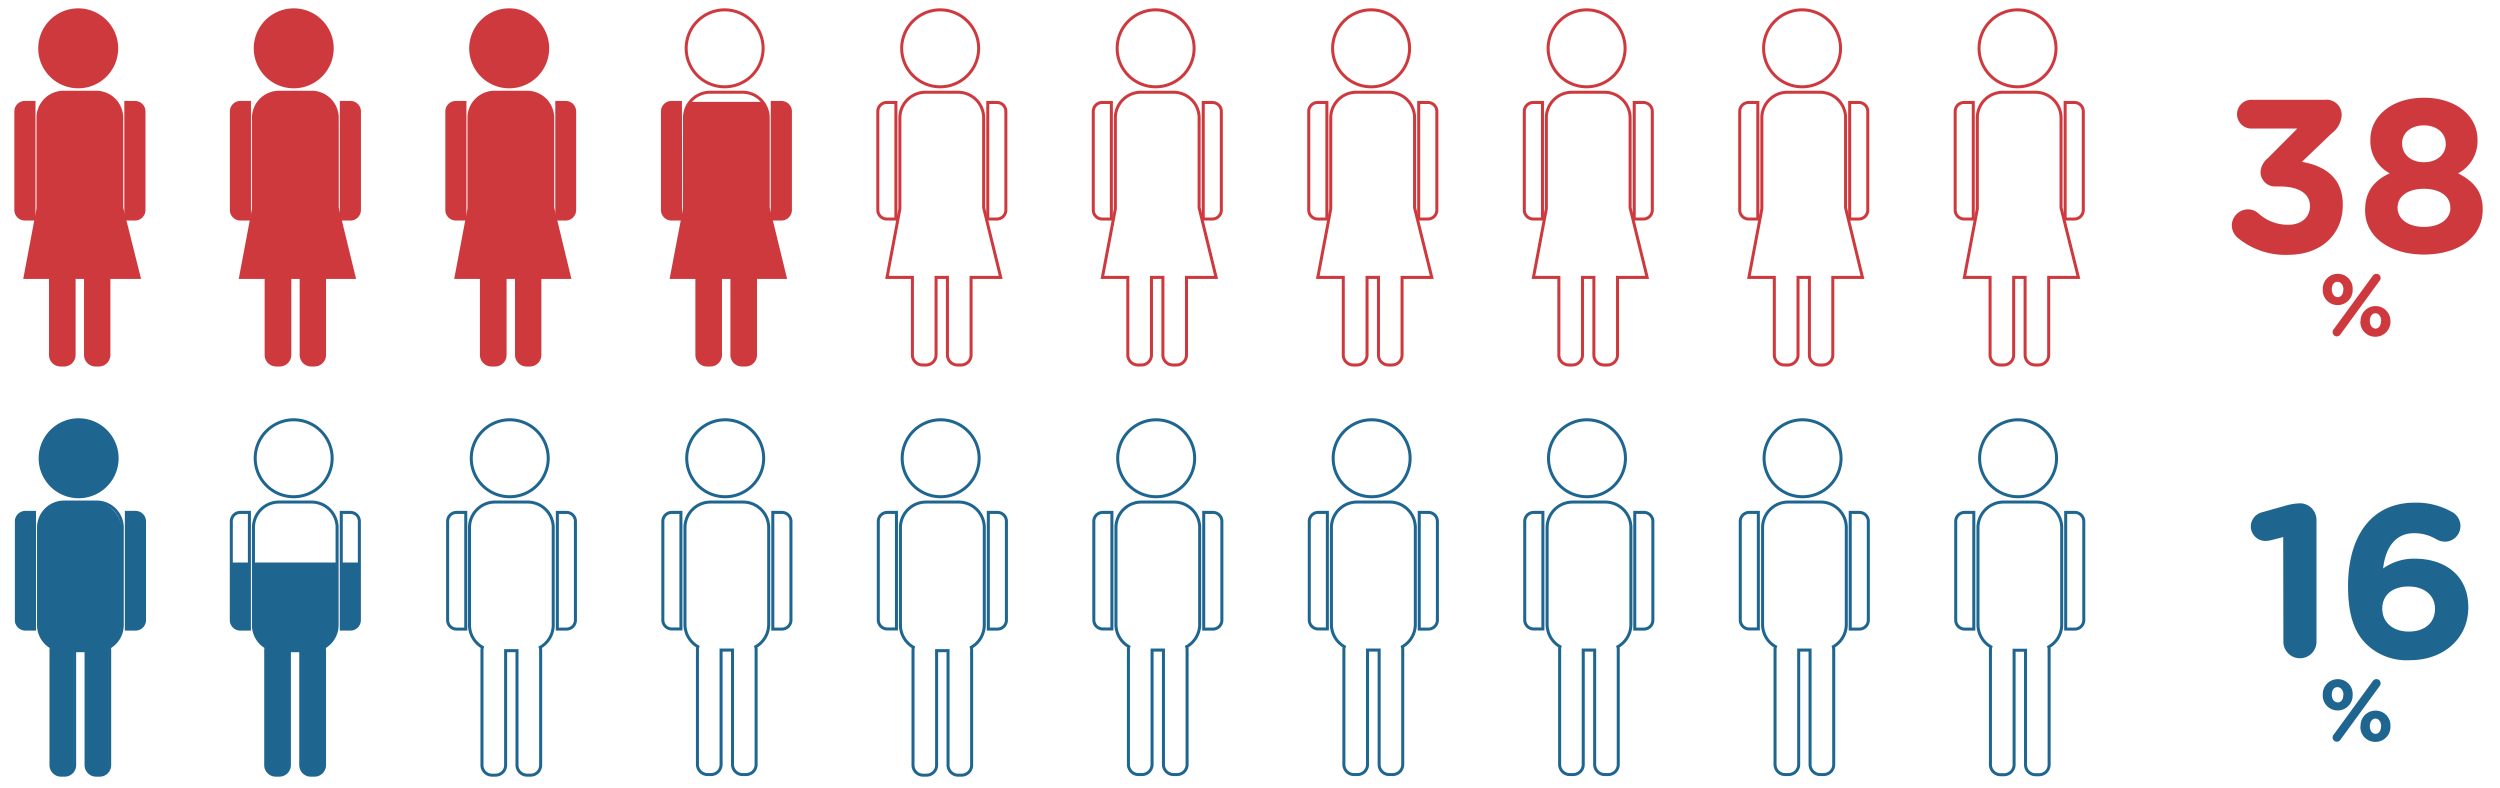 <svg id="Layer_1" data-name="Layer 1" xmlns="http://www.w3.org/2000/svg" xmlns:xlink="http://www.w3.org/1999/xlink" viewBox="0 0 413.3 130.35">
  <defs>
    <style>
      .cls-1, .cls-2, .cls-4 {
        fill: none;
      }

      .cls-2 {
        stroke: #ce393e;
      }

      .cls-2, .cls-4 {
        stroke-miterlimit: 10;
        stroke-width: 0.5px;
      }

      .cls-3 {
        fill: #ce393e;
      }

      .cls-4 {
        stroke: #1e6590;
      }

      .cls-5 {
        fill: #1e6590;
      }

      .cls-6 {
        clip-path: url(#clip-path);
      }

      .cls-7 {
        clip-path: url(#clip-path-2);
      }
    </style>
    <clipPath id="clip-path">
      <rect class="cls-1" x="34.03" y="93" width="29.28" height="37.35"/>
    </clipPath>
    <clipPath id="clip-path-2">
      <polygon class="cls-1" points="106.81 16.84 107.13 63.63 133.66 63.63 133.35 16.84 106.81 16.84"/>
    </clipPath>
  </defs>
  <g>
    <path class="cls-2" d="M20.12,34.35V19.48a4.23,4.23,0,0,0-4.22-4.23H10.51a4.23,4.23,0,0,0-4.23,4.23V34.53L4.14,45.86H8.35v12.8A1.66,1.66,0,0,0,10,60.34h.6a1.66,1.66,0,0,0,1.65-1.68V45.86h1.89v12.8a1.66,1.66,0,0,0,1.65,1.68h.6A1.66,1.66,0,0,0,18,58.66V45.86H23Z"/>
    <path class="cls-2" d="M12.93,14.35A6.36,6.36,0,1,0,6.57,8,6.36,6.36,0,0,0,12.93,14.35Z"/>
    <path class="cls-2" d="M5.62,16.94H4.1a1.48,1.48,0,0,0-1.48,1.48v16.3A1.49,1.49,0,0,0,4.1,36.21H5.62Z"/>
    <path class="cls-2" d="M22.32,16.94H20.8V36.21h1.52a1.49,1.49,0,0,0,1.48-1.49V18.42A1.48,1.48,0,0,0,22.32,16.94Z"/>
    <polygon class="cls-3" points="22.98 45.86 4.17 45.86 6.35 34.31 20.15 34.31 22.98 45.86"/>
    <path class="cls-3" d="M19.32,8A6.36,6.36,0,1,1,13,1.63,6.36,6.36,0,0,1,19.32,8"/>
    <rect class="cls-3" x="6.31" y="15.25" width="13.84" height="24.51" rx="4.23"/>
    <path class="cls-3" d="M5.64,16.94H4.13a1.48,1.48,0,0,0-1.48,1.48v16.3a1.49,1.49,0,0,0,1.48,1.49H5.64Z"/>
    <path class="cls-3" d="M20.84,36.2h1.51a1.48,1.48,0,0,0,1.48-1.48V18.42a1.48,1.48,0,0,0-1.48-1.48H20.84Z"/>
    <path class="cls-3" d="M12.28,58.66a1.66,1.66,0,0,1-1.65,1.68H10a1.66,1.66,0,0,1-1.65-1.68v-19A1.67,1.67,0,0,1,10,38h.6a1.67,1.67,0,0,1,1.65,1.69Z"/>
    <path class="cls-3" d="M18.07,58.66a1.66,1.66,0,0,1-1.65,1.68h-.6a1.66,1.66,0,0,1-1.65-1.68v-19A1.67,1.67,0,0,1,15.82,38h.6a1.67,1.67,0,0,1,1.65,1.69Z"/>
    <path class="cls-4" d="M13,82.12a6.36,6.36,0,1,0-6.36-6.36A6.36,6.36,0,0,0,13,82.12Z"/>
    <path class="cls-4" d="M16,83H10.6a4.23,4.23,0,0,0-4.23,4.23v16A4.23,4.23,0,0,0,8.5,107a1.78,1.78,0,0,0-.07.47v19a1.67,1.67,0,0,0,1.66,1.68h.6a1.66,1.66,0,0,0,1.65-1.68v-18.9h1.89v18.9a1.66,1.66,0,0,0,1.65,1.68h.6a1.66,1.66,0,0,0,1.65-1.68v-19a1.7,1.7,0,0,0-.06-.46,4.23,4.23,0,0,0,2.14-3.68v-16A4.23,4.23,0,0,0,16,83Z"/>
    <path class="cls-4" d="M2.71,86.19V102.5A1.48,1.48,0,0,0,4.19,104H5.7V84.71H4.19A1.48,1.48,0,0,0,2.71,86.19Z"/>
    <path class="cls-4" d="M22.41,84.71H20.89V104h1.52a1.48,1.48,0,0,0,1.48-1.48V86.19A1.49,1.49,0,0,0,22.41,84.71Z"/>
    <path class="cls-5" d="M19.23,75.76a6.36,6.36,0,1,1-6.36-6.36,6.35,6.35,0,0,1,6.36,6.36"/>
    <rect class="cls-5" x="6.22" y="83.03" width="13.84" height="24.51" rx="4.23"/>
    <path class="cls-5" d="M5.56,84.71H4a1.49,1.49,0,0,0-1.48,1.48V102.5A1.48,1.48,0,0,0,4,104H5.56Z"/>
    <path class="cls-5" d="M20.75,104h1.51a1.48,1.48,0,0,0,1.48-1.48V86.2a1.49,1.49,0,0,0-1.48-1.49H20.75Z"/>
    <path class="cls-5" d="M12.19,126.44a1.66,1.66,0,0,1-1.65,1.68h-.6a1.66,1.66,0,0,1-1.65-1.68v-19a1.67,1.67,0,0,1,1.65-1.69h.6a1.67,1.67,0,0,1,1.65,1.69Z"/>
    <path class="cls-5" d="M18,126.44a1.67,1.67,0,0,1-1.66,1.68h-.6a1.66,1.66,0,0,1-1.65-1.68v-19a1.67,1.67,0,0,1,1.65-1.69h.6A1.68,1.68,0,0,1,18,107.45Z"/>
    <path class="cls-2" d="M55.75,34.35V19.48a4.24,4.24,0,0,0-4.23-4.23H46.13a4.24,4.24,0,0,0-4.23,4.23V34.53L39.77,45.86H44v12.8a1.66,1.66,0,0,0,1.65,1.68h.6a1.67,1.67,0,0,0,1.66-1.68V45.86h1.88v12.8a1.66,1.66,0,0,0,1.65,1.68H52a1.66,1.66,0,0,0,1.65-1.68V45.86h4.9Z"/>
    <path class="cls-2" d="M48.56,14.35A6.36,6.36,0,1,0,42.2,8,6.36,6.36,0,0,0,48.56,14.35Z"/>
    <path class="cls-2" d="M41.24,16.94H39.73a1.48,1.48,0,0,0-1.48,1.48v16.3a1.49,1.49,0,0,0,1.48,1.49h1.51Z"/>
    <path class="cls-2" d="M57.94,16.94H56.43V36.21h1.51a1.49,1.49,0,0,0,1.48-1.49V18.42A1.48,1.48,0,0,0,57.94,16.94Z"/>
    <polygon class="cls-3" points="58.6 45.86 39.8 45.86 41.98 34.31 55.77 34.31 58.6 45.86"/>
    <path class="cls-3" d="M55,8a6.36,6.36,0,1,1-6.36-6.36A6.36,6.36,0,0,1,55,8"/>
    <rect class="cls-3" x="41.93" y="15.25" width="13.84" height="24.51" rx="4.23"/>
    <path class="cls-3" d="M41.27,16.94H39.76a1.48,1.48,0,0,0-1.48,1.48v16.3a1.49,1.49,0,0,0,1.48,1.49h1.51Z"/>
    <path class="cls-3" d="M56.46,36.2H58a1.48,1.48,0,0,0,1.48-1.48V18.42A1.48,1.48,0,0,0,58,16.94H56.46Z"/>
    <path class="cls-3" d="M47.91,58.66a1.67,1.67,0,0,1-1.66,1.68h-.6A1.66,1.66,0,0,1,44,58.66v-19A1.67,1.67,0,0,1,45.65,38h.6a1.68,1.68,0,0,1,1.66,1.69Z"/>
    <path class="cls-3" d="M53.7,58.66A1.67,1.67,0,0,1,52,60.34h-.6a1.66,1.66,0,0,1-1.65-1.68v-19A1.67,1.67,0,0,1,51.44,38H52a1.68,1.68,0,0,1,1.66,1.69Z"/>
    <path class="cls-2" d="M91.37,34.35V19.48a4.23,4.23,0,0,0-4.23-4.23H81.76a4.23,4.23,0,0,0-4.23,4.23V34.53L75.39,45.86h4.2v12.8a1.67,1.67,0,0,0,1.66,1.68h.6a1.66,1.66,0,0,0,1.65-1.68V45.86h1.89v12.8A1.66,1.66,0,0,0,87,60.34h.6a1.66,1.66,0,0,0,1.65-1.68V45.86h4.9Z"/>
    <path class="cls-2" d="M84.18,14.35A6.36,6.36,0,1,0,77.82,8,6.36,6.36,0,0,0,84.18,14.35Z"/>
    <path class="cls-2" d="M76.86,16.94H75.35a1.48,1.48,0,0,0-1.48,1.48v16.3a1.49,1.49,0,0,0,1.48,1.49h1.51Z"/>
    <path class="cls-2" d="M93.56,16.94H92.05V36.21h1.51A1.49,1.49,0,0,0,95,34.72V18.42A1.48,1.48,0,0,0,93.56,16.94Z"/>
    <polygon class="cls-3" points="94.22 45.86 75.42 45.86 77.6 34.31 91.39 34.31 94.22 45.86"/>
    <path class="cls-3" d="M90.57,8a6.36,6.36,0,1,1-6.36-6.36A6.36,6.36,0,0,1,90.57,8"/>
    <rect class="cls-3" x="77.56" y="15.25" width="13.84" height="24.51" rx="4.23"/>
    <path class="cls-3" d="M76.89,16.94H75.38a1.48,1.48,0,0,0-1.48,1.48v16.3a1.49,1.49,0,0,0,1.48,1.49h1.51Z"/>
    <path class="cls-3" d="M92.08,36.2h1.51a1.48,1.48,0,0,0,1.48-1.48V18.42a1.48,1.48,0,0,0-1.48-1.48H92.08Z"/>
    <path class="cls-3" d="M83.53,58.66a1.66,1.66,0,0,1-1.65,1.68h-.6a1.67,1.67,0,0,1-1.66-1.68v-19A1.68,1.68,0,0,1,81.28,38h.6a1.67,1.67,0,0,1,1.65,1.69Z"/>
    <path class="cls-3" d="M89.32,58.66a1.66,1.66,0,0,1-1.65,1.68h-.6a1.67,1.67,0,0,1-1.66-1.68v-19A1.68,1.68,0,0,1,87.07,38h.6a1.67,1.67,0,0,1,1.65,1.69Z"/>
    <path class="cls-4" d="M84.27,82.12a6.36,6.36,0,1,0-6.36-6.36A6.36,6.36,0,0,0,84.27,82.12Z"/>
    <path class="cls-4" d="M87.23,83H81.84a4.22,4.22,0,0,0-4.22,4.23v16A4.23,4.23,0,0,0,79.75,107a1.78,1.78,0,0,0-.07.47v19a1.66,1.66,0,0,0,1.65,1.68h.6a1.67,1.67,0,0,0,1.66-1.68v-18.9h1.88v18.9a1.67,1.67,0,0,0,1.66,1.68h.6a1.66,1.66,0,0,0,1.65-1.68v-19a1.39,1.39,0,0,0-.07-.46,4.23,4.23,0,0,0,2.15-3.68v-16A4.23,4.23,0,0,0,87.23,83Z"/>
    <path class="cls-4" d="M74,86.19V102.5A1.48,1.48,0,0,0,75.44,104H77V84.71H75.44A1.48,1.48,0,0,0,74,86.19Z"/>
    <path class="cls-4" d="M93.65,84.71H92.14V104h1.51a1.48,1.48,0,0,0,1.48-1.48V86.19A1.48,1.48,0,0,0,93.65,84.71Z"/>
    <path class="cls-2" d="M127,34.35V19.48a4.23,4.23,0,0,0-4.22-4.23h-5.39a4.23,4.23,0,0,0-4.23,4.23V34.53L111,45.86h4.21v12.8a1.66,1.66,0,0,0,1.65,1.68h.6a1.66,1.66,0,0,0,1.65-1.68V45.86H121v12.8a1.66,1.66,0,0,0,1.65,1.68h.6a1.66,1.66,0,0,0,1.65-1.68V45.86h4.91Z"/>
    <path class="cls-2" d="M119.8,14.35A6.36,6.36,0,1,0,113.44,8,6.36,6.36,0,0,0,119.8,14.35Z"/>
    <path class="cls-2" d="M112.49,16.94H111a1.48,1.48,0,0,0-1.48,1.48v16.3A1.49,1.49,0,0,0,111,36.21h1.52Z"/>
    <path class="cls-2" d="M129.19,16.94h-1.52V36.21h1.52a1.49,1.49,0,0,0,1.48-1.49V18.42A1.48,1.48,0,0,0,129.19,16.94Z"/>
    <path class="cls-4" d="M119.89,82.12a6.36,6.36,0,1,0-6.36-6.36A6.36,6.36,0,0,0,119.89,82.12Z"/>
    <path class="cls-4" d="M122.85,83h-5.38a4.23,4.23,0,0,0-4.23,4.23v16a4.23,4.23,0,0,0,2.13,3.67,1.78,1.78,0,0,0-.07.47v19a1.67,1.67,0,0,0,1.66,1.68h.6a1.66,1.66,0,0,0,1.65-1.68v-18.9h1.89v18.9a1.66,1.66,0,0,0,1.65,1.68h.6a1.66,1.66,0,0,0,1.65-1.68v-19a1.7,1.7,0,0,0-.06-.46,4.23,4.23,0,0,0,2.14-3.68v-16A4.23,4.23,0,0,0,122.85,83Z"/>
    <path class="cls-4" d="M109.58,86.19V102.5a1.48,1.48,0,0,0,1.48,1.48h1.51V84.71h-1.51A1.48,1.48,0,0,0,109.58,86.19Z"/>
    <path class="cls-4" d="M129.27,84.71h-1.51V104h1.51a1.49,1.49,0,0,0,1.49-1.48V86.19A1.49,1.49,0,0,0,129.27,84.71Z"/>
    <path class="cls-2" d="M162.62,34.35V19.48a4.24,4.24,0,0,0-4.23-4.23H153a4.24,4.24,0,0,0-4.23,4.23V34.53l-2.13,11.33h4.2v12.8a1.66,1.66,0,0,0,1.65,1.68h.6a1.67,1.67,0,0,0,1.66-1.68V45.86h1.88v12.8a1.66,1.66,0,0,0,1.65,1.68h.61a1.66,1.66,0,0,0,1.65-1.68V45.86h4.9Z"/>
    <path class="cls-2" d="M155.43,14.35A6.36,6.36,0,1,0,149.07,8,6.36,6.36,0,0,0,155.43,14.35Z"/>
    <path class="cls-2" d="M148.11,16.94H146.6a1.48,1.48,0,0,0-1.48,1.48v16.3a1.49,1.49,0,0,0,1.48,1.49h1.51Z"/>
    <path class="cls-2" d="M164.81,16.94H163.3V36.21h1.51a1.49,1.49,0,0,0,1.48-1.49V18.42A1.48,1.48,0,0,0,164.81,16.94Z"/>
    <path class="cls-4" d="M155.51,82.12a6.36,6.36,0,1,0-6.36-6.36A6.35,6.35,0,0,0,155.51,82.12Z"/>
    <path class="cls-4" d="M158.48,83h-5.39a4.23,4.23,0,0,0-4.23,4.23v16A4.23,4.23,0,0,0,151,107a1.78,1.78,0,0,0-.06.47v19a1.66,1.66,0,0,0,1.65,1.68h.6a1.66,1.66,0,0,0,1.65-1.68v-18.9h1.89v18.9a1.66,1.66,0,0,0,1.65,1.68h.6a1.66,1.66,0,0,0,1.65-1.68v-19a1.7,1.7,0,0,0-.06-.46,4.23,4.23,0,0,0,2.15-3.68v-16A4.23,4.23,0,0,0,158.48,83Z"/>
    <path class="cls-4" d="M145.2,86.19V102.5a1.49,1.49,0,0,0,1.49,1.48h1.51V84.71h-1.51A1.49,1.49,0,0,0,145.2,86.19Z"/>
    <path class="cls-4" d="M164.9,84.71h-1.51V104h1.51a1.48,1.48,0,0,0,1.48-1.48V86.19A1.48,1.48,0,0,0,164.9,84.71Z"/>
    <path class="cls-2" d="M198.24,34.35V19.48A4.23,4.23,0,0,0,194,15.25h-5.38a4.23,4.23,0,0,0-4.23,4.23V34.53l-2.14,11.33h4.2v12.8a1.67,1.67,0,0,0,1.66,1.68h.6a1.66,1.66,0,0,0,1.65-1.68V45.86h1.89v12.8a1.66,1.66,0,0,0,1.65,1.68h.6a1.66,1.66,0,0,0,1.65-1.68V45.86h4.9Z"/>
    <path class="cls-2" d="M191.05,14.35A6.36,6.36,0,1,0,184.69,8,6.36,6.36,0,0,0,191.05,14.35Z"/>
    <path class="cls-2" d="M183.73,16.94h-1.51a1.48,1.48,0,0,0-1.48,1.48v16.3a1.49,1.49,0,0,0,1.48,1.49h1.51Z"/>
    <path class="cls-2" d="M200.43,16.94h-1.51V36.21h1.51a1.49,1.49,0,0,0,1.48-1.49V18.42A1.48,1.48,0,0,0,200.43,16.94Z"/>
    <path class="cls-4" d="M191.14,82.12a6.36,6.36,0,1,0-6.36-6.36A6.36,6.36,0,0,0,191.14,82.12Z"/>
    <path class="cls-4" d="M194.1,83h-5.39a4.22,4.22,0,0,0-4.22,4.23v16a4.21,4.21,0,0,0,2.13,3.67,1.78,1.78,0,0,0-.07.47v19a1.66,1.66,0,0,0,1.65,1.68h.6a1.67,1.67,0,0,0,1.66-1.68v-18.9h1.88v18.9a1.67,1.67,0,0,0,1.66,1.68h.6a1.66,1.66,0,0,0,1.65-1.68v-19a1.39,1.39,0,0,0-.07-.46,4.23,4.23,0,0,0,2.15-3.68v-16A4.23,4.23,0,0,0,194.1,83Z"/>
    <path class="cls-4" d="M180.83,86.19V102.5a1.48,1.48,0,0,0,1.48,1.48h1.51V84.71h-1.51A1.48,1.48,0,0,0,180.83,86.19Z"/>
    <path class="cls-4" d="M200.52,84.71H199V104h1.51A1.48,1.48,0,0,0,202,102.5V86.19A1.48,1.48,0,0,0,200.52,84.71Z"/>
    <path class="cls-2" d="M233.86,34.35V19.48a4.23,4.23,0,0,0-4.22-4.23h-5.39A4.23,4.23,0,0,0,220,19.48V34.53l-2.14,11.33h4.21v12.8a1.66,1.66,0,0,0,1.65,1.68h.6A1.66,1.66,0,0,0,226,58.66V45.86h1.89v12.8a1.66,1.66,0,0,0,1.65,1.68h.6a1.66,1.66,0,0,0,1.65-1.68V45.86h4.91Z"/>
    <path class="cls-2" d="M226.67,14.35A6.36,6.36,0,1,0,220.31,8,6.36,6.36,0,0,0,226.67,14.35Z"/>
    <path class="cls-2" d="M219.36,16.94h-1.52a1.48,1.48,0,0,0-1.48,1.48v16.3a1.49,1.49,0,0,0,1.48,1.49h1.52Z"/>
    <path class="cls-2" d="M236.06,16.94h-1.52V36.21h1.52a1.49,1.49,0,0,0,1.48-1.49V18.42A1.48,1.48,0,0,0,236.06,16.94Z"/>
    <path class="cls-4" d="M226.76,82.12a6.36,6.36,0,1,0-6.36-6.36A6.36,6.36,0,0,0,226.76,82.12Z"/>
    <path class="cls-4" d="M229.72,83h-5.38a4.23,4.23,0,0,0-4.23,4.23v16a4.23,4.23,0,0,0,2.13,3.67,1.78,1.78,0,0,0-.07.47v19a1.67,1.67,0,0,0,1.66,1.68h.6a1.66,1.66,0,0,0,1.65-1.68v-18.9H228v18.9a1.66,1.66,0,0,0,1.65,1.68h.6a1.66,1.66,0,0,0,1.65-1.68v-19a1.7,1.7,0,0,0-.06-.46,4.23,4.23,0,0,0,2.14-3.68v-16A4.23,4.23,0,0,0,229.72,83Z"/>
    <path class="cls-4" d="M216.45,86.19V102.5a1.48,1.48,0,0,0,1.48,1.48h1.51V84.71h-1.51A1.48,1.48,0,0,0,216.45,86.19Z"/>
    <path class="cls-4" d="M236.14,84.71h-1.51V104h1.51a1.49,1.49,0,0,0,1.49-1.48V86.19A1.49,1.49,0,0,0,236.14,84.71Z"/>
    <path class="cls-2" d="M269.49,34.35V19.48a4.24,4.24,0,0,0-4.23-4.23h-5.39a4.24,4.24,0,0,0-4.23,4.23V34.53l-2.13,11.33h4.2v12.8a1.66,1.66,0,0,0,1.65,1.68h.6a1.67,1.67,0,0,0,1.66-1.68V45.86h1.88v12.8a1.66,1.66,0,0,0,1.65,1.68h.6a1.67,1.67,0,0,0,1.66-1.68V45.86h4.9Z"/>
    <path class="cls-2" d="M262.3,14.35A6.36,6.36,0,1,0,255.94,8,6.36,6.36,0,0,0,262.3,14.35Z"/>
    <path class="cls-2" d="M255,16.94h-1.51A1.48,1.48,0,0,0,252,18.42v16.3a1.49,1.49,0,0,0,1.48,1.49H255Z"/>
    <path class="cls-2" d="M271.68,16.94h-1.51V36.21h1.51a1.49,1.49,0,0,0,1.48-1.49V18.42A1.48,1.48,0,0,0,271.68,16.94Z"/>
    <path class="cls-4" d="M262.38,82.12A6.36,6.36,0,1,0,256,75.76,6.35,6.35,0,0,0,262.38,82.12Z"/>
    <path class="cls-4" d="M265.35,83H260a4.23,4.23,0,0,0-4.23,4.23v16a4.23,4.23,0,0,0,2.13,3.67,1.78,1.78,0,0,0-.06.47v19a1.66,1.66,0,0,0,1.65,1.68h.6a1.66,1.66,0,0,0,1.65-1.68v-18.9h1.89v18.9a1.66,1.66,0,0,0,1.65,1.68h.6a1.66,1.66,0,0,0,1.65-1.68v-19a1.7,1.7,0,0,0-.06-.46,4.23,4.23,0,0,0,2.15-3.68v-16A4.23,4.23,0,0,0,265.35,83Z"/>
    <path class="cls-4" d="M252.07,86.19V102.5a1.48,1.48,0,0,0,1.48,1.48h1.52V84.71h-1.52A1.49,1.49,0,0,0,252.07,86.19Z"/>
    <path class="cls-4" d="M271.77,84.71h-1.51V104h1.51a1.48,1.48,0,0,0,1.48-1.48V86.19A1.48,1.48,0,0,0,271.77,84.71Z"/>
    <path class="cls-2" d="M305.11,34.35V19.48a4.23,4.23,0,0,0-4.23-4.23H295.5a4.23,4.23,0,0,0-4.23,4.23V34.53l-2.14,11.33h4.2v12.8A1.67,1.67,0,0,0,295,60.34h.6a1.66,1.66,0,0,0,1.65-1.68V45.86h1.88v12.8a1.67,1.67,0,0,0,1.66,1.68h.6A1.66,1.66,0,0,0,303,58.66V45.86h4.9Z"/>
    <path class="cls-2" d="M297.92,14.35A6.36,6.36,0,1,0,291.56,8,6.36,6.36,0,0,0,297.92,14.35Z"/>
    <path class="cls-2" d="M290.6,16.94h-1.51a1.48,1.48,0,0,0-1.48,1.48v16.3a1.49,1.49,0,0,0,1.48,1.49h1.51Z"/>
    <path class="cls-2" d="M307.3,16.94h-1.51V36.21h1.51a1.49,1.49,0,0,0,1.48-1.49V18.42A1.48,1.48,0,0,0,307.3,16.94Z"/>
    <path class="cls-4" d="M298,82.12a6.36,6.36,0,1,0-6.36-6.36A6.36,6.36,0,0,0,298,82.12Z"/>
    <path class="cls-4" d="M301,83h-5.39a4.22,4.22,0,0,0-4.22,4.23v16a4.21,4.21,0,0,0,2.13,3.67,1.78,1.78,0,0,0-.07.47v19a1.66,1.66,0,0,0,1.65,1.68h.6a1.67,1.67,0,0,0,1.66-1.68v-18.9h1.88v18.9a1.67,1.67,0,0,0,1.66,1.68h.6a1.66,1.66,0,0,0,1.65-1.68v-19a1.7,1.7,0,0,0-.07-.46,4.23,4.23,0,0,0,2.15-3.68v-16A4.23,4.23,0,0,0,301,83Z"/>
    <path class="cls-4" d="M287.7,86.19V102.5a1.48,1.48,0,0,0,1.48,1.48h1.51V84.71h-1.51A1.48,1.48,0,0,0,287.7,86.19Z"/>
    <path class="cls-4" d="M307.39,84.71h-1.51V104h1.51a1.48,1.48,0,0,0,1.48-1.48V86.19A1.48,1.48,0,0,0,307.39,84.71Z"/>
    <path class="cls-2" d="M340.73,34.35V19.48a4.23,4.23,0,0,0-4.22-4.23h-5.39a4.23,4.23,0,0,0-4.23,4.23V34.53l-2.14,11.33H329v12.8a1.66,1.66,0,0,0,1.65,1.68h.6a1.66,1.66,0,0,0,1.65-1.68V45.86h1.89v12.8a1.66,1.66,0,0,0,1.65,1.68h.6a1.66,1.66,0,0,0,1.65-1.68V45.86h4.91Z"/>
    <path class="cls-2" d="M333.54,14.35A6.36,6.36,0,1,0,327.18,8,6.36,6.36,0,0,0,333.54,14.35Z"/>
    <path class="cls-2" d="M326.22,16.94h-1.51a1.48,1.48,0,0,0-1.48,1.48v16.3a1.49,1.49,0,0,0,1.48,1.49h1.51Z"/>
    <path class="cls-2" d="M342.93,16.94h-1.52V36.21h1.52a1.49,1.49,0,0,0,1.48-1.49V18.42A1.48,1.48,0,0,0,342.93,16.94Z"/>
    <path class="cls-4" d="M333.63,82.12a6.36,6.36,0,1,0-6.36-6.36A6.36,6.36,0,0,0,333.63,82.12Z"/>
    <path class="cls-4" d="M336.59,83h-5.38A4.23,4.23,0,0,0,327,87.26v16a4.23,4.23,0,0,0,2.13,3.67,1.78,1.78,0,0,0-.07.47v19a1.67,1.67,0,0,0,1.66,1.68h.6a1.66,1.66,0,0,0,1.65-1.68v-18.9h1.89v18.9a1.66,1.66,0,0,0,1.65,1.68h.6a1.66,1.66,0,0,0,1.65-1.68v-19a1.7,1.7,0,0,0-.06-.46,4.23,4.23,0,0,0,2.14-3.68v-16A4.23,4.23,0,0,0,336.59,83Z"/>
    <path class="cls-4" d="M323.32,86.19V102.5A1.48,1.48,0,0,0,324.8,104h1.51V84.71H324.8A1.48,1.48,0,0,0,323.32,86.19Z"/>
    <path class="cls-4" d="M343,84.71H341.5V104H343a1.49,1.49,0,0,0,1.49-1.48V86.19A1.49,1.49,0,0,0,343,84.71Z"/>
  </g>
  <g>
    <path class="cls-5" d="M377.46,88.79l-1.94.5a4.73,4.73,0,0,1-1,.14,2.43,2.43,0,0,1-2.42-2.37A2.46,2.46,0,0,1,374,84.68l3.56-1a9.91,9.91,0,0,1,2.6-.47h.07a2.73,2.73,0,0,1,2.73,2.74v20.3a2.74,2.74,0,0,1-5.47,0Z"/>
    <path class="cls-5" d="M391.18,106.46c-1.84-1.84-3-4.54-3-9.54v-.07c0-7.78,3.53-13.75,11.05-13.75a11.83,11.83,0,0,1,6.08,1.51A2.62,2.62,0,0,1,406.76,87a2.58,2.58,0,0,1-2.62,2.55,3,3,0,0,1-1.37-.4,7,7,0,0,0-3.71-1c-3.13,0-4.72,2.52-5.08,5.83a8.71,8.71,0,0,1,5.22-1.62c5,0,8.86,2.77,8.86,8v.07c0,5.15-4.14,8.71-9.61,8.71A9.56,9.56,0,0,1,391.18,106.46Zm11.37-5.76v-.07c0-2.13-1.65-3.67-4.39-3.67s-4.32,1.51-4.32,3.63v.07c0,2.13,1.66,3.75,4.39,3.75S402.55,102.86,402.55,100.7Z"/>
  </g>
  <path class="cls-5" d="M384,114.88v0a2.48,2.48,0,0,1,2.49-2.6,2.43,2.43,0,0,1,2.45,2.57v0a2.48,2.48,0,0,1-2.48,2.6A2.45,2.45,0,0,1,384,114.88Zm3.42,0v0c0-.69-.38-1.28-1-1.28s-.93.58-.93,1.25v0c0,.68.38,1.27,1,1.27S387.39,115.53,387.39,114.88Zm-1.63,6.59,6.49-8.89a.76.76,0,0,1,.6-.31.68.68,0,0,1,.68.69.66.66,0,0,1-.16.46l-6.49,8.89a.73.73,0,0,1-.6.31.69.69,0,0,1-.68-.69A.8.8,0,0,1,385.76,121.47Zm4.46-1.39v0a2.47,2.47,0,0,1,2.48-2.6,2.44,2.44,0,0,1,2.46,2.57v0a2.48,2.48,0,0,1-2.48,2.6A2.45,2.45,0,0,1,390.22,120.08Zm3.41,0v0c0-.69-.37-1.28-.95-1.28s-.93.58-.93,1.25v0c0,.68.37,1.27.95,1.27S393.63,120.73,393.63,120.08Z"/>
  <g>
    <path class="cls-3" d="M369.89,39.27a2.74,2.74,0,0,1-.93-2,2.7,2.7,0,0,1,2.66-2.66,2.62,2.62,0,0,1,1.76.68,7.22,7.22,0,0,0,4.93,1.87c2.09,0,3.57-1.19,3.57-3.06v-.07c0-2-1.84-3.2-4.93-3.2h-.87a2.4,2.4,0,0,1-2.37-2.38,3.15,3.15,0,0,1,1.18-2.27l4.9-4.93h-7.74a2.38,2.38,0,0,1,0-4.75h12.28a2.5,2.5,0,0,1,2.8,2.45,4,4,0,0,1-1.65,3.09l-4.93,4.72c3.42.58,6.76,2.38,6.76,7.06v.07c0,4.75-3.45,8.24-9.07,8.24A12.33,12.33,0,0,1,369.89,39.27Z"/>
    <path class="cls-3" d="M391,34.81v-.08c0-3,1.41-4.85,4.07-6.08a6,6,0,0,1-3.2-5.51v-.07c0-3.85,3.53-6.91,8.85-6.91s8.86,3,8.86,6.91v.07a6,6,0,0,1-3.21,5.51c2.56,1.33,4.07,3,4.07,5.94v.07c0,4.68-4.14,7.42-9.72,7.42S391,39.2,391,34.81Zm14.08-.43V34.3c0-1.94-1.84-3.09-4.36-3.09s-4.35,1.15-4.35,3.09v.08c0,1.72,1.62,3.13,4.35,3.13S405.1,36.14,405.1,34.38Zm-.76-10.62v-.08c0-1.54-1.33-2.95-3.6-2.95s-3.6,1.37-3.6,2.92v.07c0,1.76,1.41,3.1,3.6,3.1S404.34,25.52,404.34,23.76Z"/>
  </g>
  <path class="cls-3" d="M384,47.87v0a2.48,2.48,0,0,1,2.49-2.6,2.44,2.44,0,0,1,2.45,2.57v0a2.48,2.48,0,0,1-2.48,2.6A2.45,2.45,0,0,1,384,47.87Zm3.42,0v0c0-.69-.38-1.28-1-1.28s-.93.58-.93,1.25v0c0,.68.38,1.28,1,1.28S387.39,48.52,387.39,47.87Zm-1.63,6.59,6.49-8.89a.75.75,0,0,1,.6-.3.67.67,0,0,1,.68.68.66.66,0,0,1-.16.46l-6.49,8.89a.73.73,0,0,1-.6.31.69.69,0,0,1-.68-.68A.8.8,0,0,1,385.76,54.46Zm4.46-1.39v0a2.47,2.47,0,1,1,4.94,0v0a2.48,2.48,0,0,1-2.48,2.6A2.45,2.45,0,0,1,390.22,53.07Zm3.41,0v0c0-.69-.37-1.28-.95-1.28s-.93.58-.93,1.25v0c0,.68.37,1.28.95,1.28S393.63,53.72,393.63,53.07Z"/>
  <g>
    <path class="cls-4" d="M48.55,82.12a6.36,6.36,0,1,0-6.36-6.36A6.36,6.36,0,0,0,48.55,82.12Z"/>
    <path class="cls-4" d="M51.51,83H46.12a4.22,4.22,0,0,0-4.22,4.23v16A4.23,4.23,0,0,0,44,107a1.78,1.78,0,0,0-.07.47v19a1.66,1.66,0,0,0,1.65,1.68h.6a1.67,1.67,0,0,0,1.66-1.68v-18.9h1.88v18.9a1.67,1.67,0,0,0,1.66,1.68H52a1.66,1.66,0,0,0,1.65-1.68v-19a1.39,1.39,0,0,0-.07-.46,4.23,4.23,0,0,0,2.15-3.68v-16A4.23,4.23,0,0,0,51.51,83Z"/>
    <path class="cls-4" d="M38.24,86.19V102.5A1.48,1.48,0,0,0,39.72,104h1.51V84.71H39.72A1.48,1.48,0,0,0,38.24,86.19Z"/>
    <path class="cls-4" d="M57.93,84.71H56.42V104h1.51a1.48,1.48,0,0,0,1.48-1.48V86.19A1.48,1.48,0,0,0,57.93,84.71Z"/>
  </g>
  <g class="cls-6">
    <path class="cls-5" d="M54.76,75.76A6.36,6.36,0,1,1,48.4,69.4a6.36,6.36,0,0,1,6.36,6.36"/>
    <rect class="cls-5" x="41.75" y="83.03" width="13.84" height="24.51" rx="4.23"/>
    <path class="cls-5" d="M41.08,84.71H39.57a1.48,1.48,0,0,0-1.48,1.48V102.5A1.48,1.48,0,0,0,39.57,104h1.51Z"/>
    <path class="cls-5" d="M56.27,104h1.51a1.49,1.49,0,0,0,1.49-1.48V86.2a1.49,1.49,0,0,0-1.49-1.49H56.27Z"/>
    <path class="cls-5" d="M47.72,126.44a1.66,1.66,0,0,1-1.65,1.68h-.6a1.67,1.67,0,0,1-1.66-1.68v-19a1.68,1.68,0,0,1,1.66-1.69h.6a1.67,1.67,0,0,1,1.65,1.69Z"/>
    <path class="cls-5" d="M53.51,126.44a1.66,1.66,0,0,1-1.65,1.68h-.6a1.66,1.66,0,0,1-1.65-1.68v-19a1.67,1.67,0,0,1,1.65-1.69h.6a1.67,1.67,0,0,1,1.65,1.69Z"/>
  </g>
  <g class="cls-7">
    <polygon class="cls-3" points="129.85 45.86 111.04 45.86 113.22 34.31 127.02 34.31 129.85 45.86"/>
    <path class="cls-3" d="M126.19,8a6.36,6.36,0,1,1-6.36-6.36A6.36,6.36,0,0,1,126.19,8"/>
    <rect class="cls-3" x="113.18" y="15.25" width="13.84" height="24.51" rx="4.23"/>
    <path class="cls-3" d="M112.51,16.94H111a1.48,1.48,0,0,0-1.48,1.48v16.3A1.49,1.49,0,0,0,111,36.21h1.51Z"/>
    <path class="cls-3" d="M127.7,36.2h1.52a1.48,1.48,0,0,0,1.48-1.48V18.42a1.48,1.48,0,0,0-1.48-1.48H127.7Z"/>
    <path class="cls-3" d="M119.15,58.66a1.66,1.66,0,0,1-1.65,1.68h-.6a1.66,1.66,0,0,1-1.65-1.68v-19A1.67,1.67,0,0,1,116.9,38h.6a1.67,1.67,0,0,1,1.65,1.69Z"/>
    <path class="cls-3" d="M124.94,58.66a1.66,1.66,0,0,1-1.65,1.68h-.6A1.66,1.66,0,0,1,121,58.66v-19A1.67,1.67,0,0,1,122.69,38h.6a1.67,1.67,0,0,1,1.65,1.69Z"/>
  </g>
</svg>

